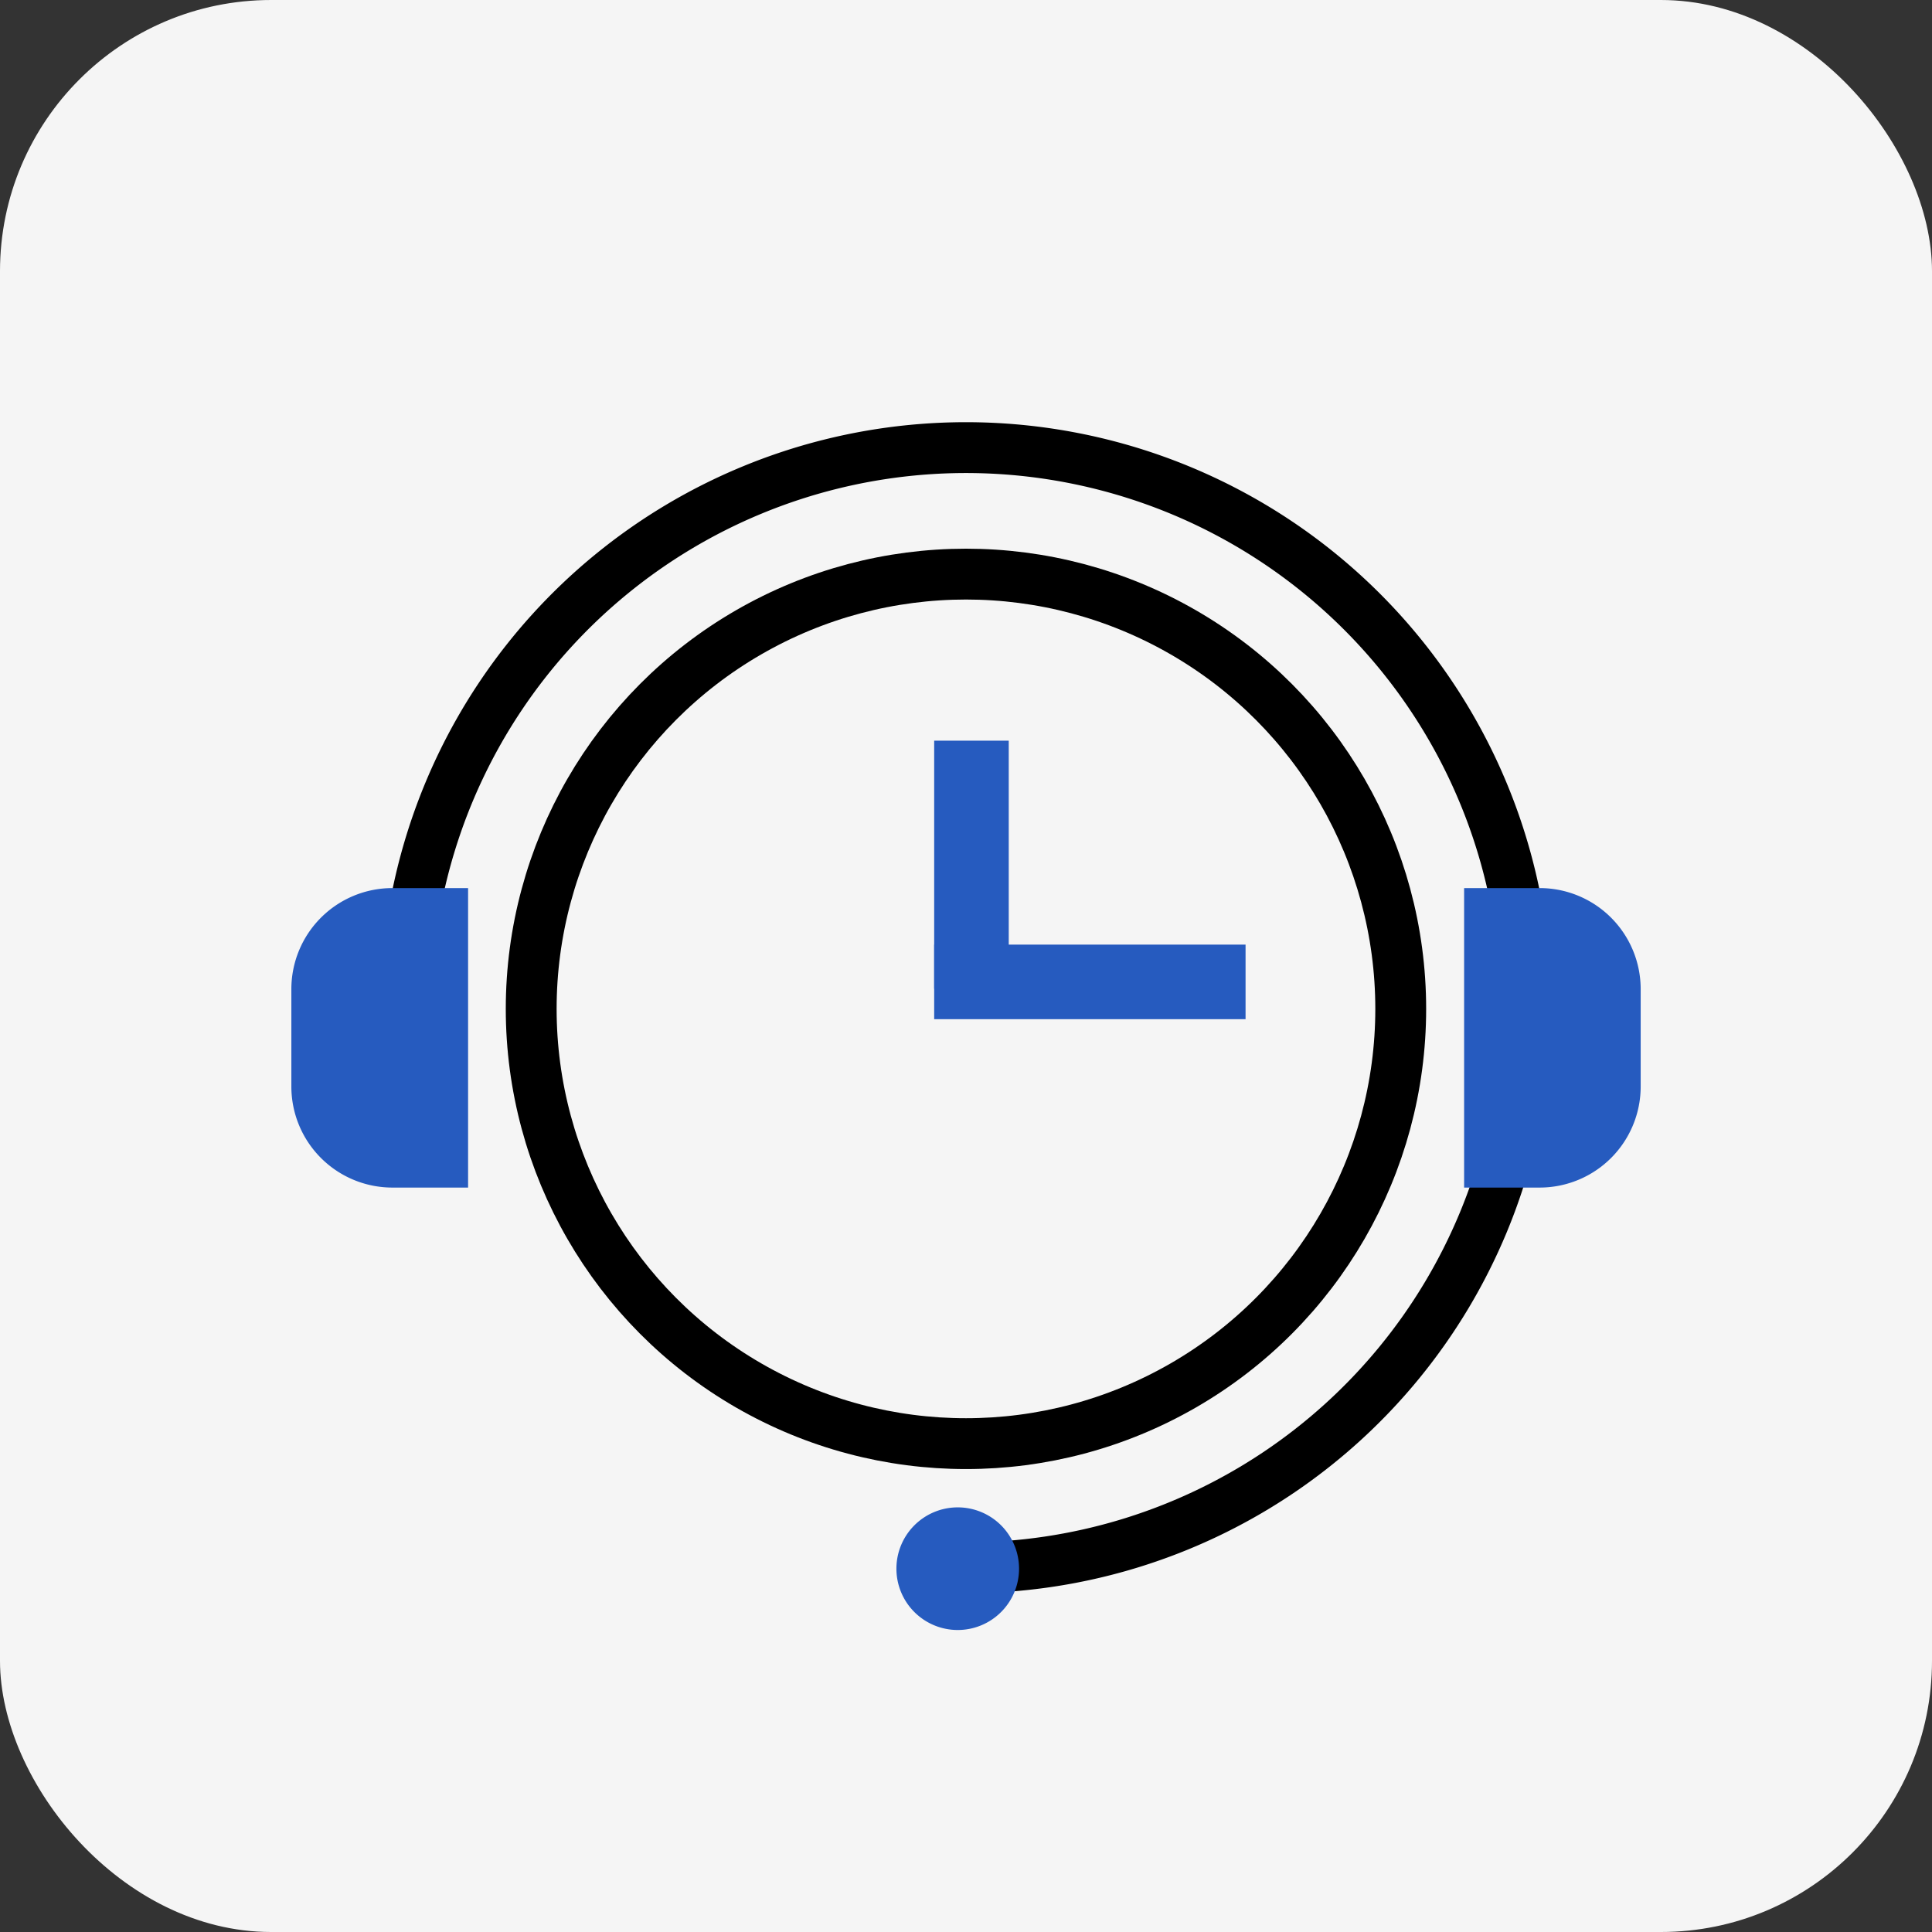 <svg xmlns="http://www.w3.org/2000/svg" xmlns:xlink="http://www.w3.org/1999/xlink" width="57" height="57" viewBox="0 0 57 57">
  <rect x="0" y="0" width="57" height="57" fill="#333333" stroke="none"/>
  <defs>
    <clipPath id="clip-path">
      <rect id="Rectangle_14402" data-name="Rectangle 14402" width="39.809" height="35.635" transform="translate(0 0)" fill="none"/>
    </clipPath>
  </defs>
  <g id="Group_16938" data-name="Group 16938" transform="translate(-192 -607.661)">
    <rect id="Rectangle_14386" data-name="Rectangle 14386" width="57" height="57" rx="8" transform="translate(192 607.661)" fill="#f5f5f5"/>
    <g id="Group_16933" data-name="Group 16933" transform="translate(200.596 620.117)">
      <g id="Group_16934" data-name="Group 16934" clip-path="url(#clip-path)">
        <circle id="Ellipse_1" data-name="Ellipse 1" cx="12.827" cy="12.827" r="12.827" transform="translate(7.076 4.482)" fill="none" stroke="#000" stroke-linecap="round" stroke-linejoin="round" stroke-width="1.5"/>
        <path id="Path_24176" data-name="Path 24176" d="M3.378,17.275A16.525,16.525,0,1,1,19.9,33.8" fill="none" stroke="#000" stroke-linecap="round" stroke-linejoin="round" stroke-width="1.5"/>
        <path id="Path_24177" data-name="Path 24177" d="M5.214,22.581H2.981A2.981,2.981,0,0,1,0,19.6V16.726a2.981,2.981,0,0,1,2.981-2.981H5.214Z" fill="#265bbf"/>
        <path id="Path_24178" data-name="Path 24178" d="M34.6,22.581h2.233A2.981,2.981,0,0,0,39.809,19.6V16.726a2.981,2.981,0,0,0-2.981-2.981H34.6Z" fill="#265bbf"/>
        <path id="Path_24179" data-name="Path 24179" d="M21.469,33.825a1.809,1.809,0,1,1-1.809-1.809,1.809,1.809,0,0,1,1.809,1.809" fill="#265bbf"/>
        <rect id="Rectangle_14400" data-name="Rectangle 14400" width="2.2" height="7.317" transform="translate(18.965 9.396)" fill="#265bbf"/>
        <rect id="Rectangle_14401" data-name="Rectangle 14401" width="9.187" height="2.2" transform="translate(18.965 15.413)" fill="#265bbf"/>
      </g>
    </g>
  </g>
</svg>
